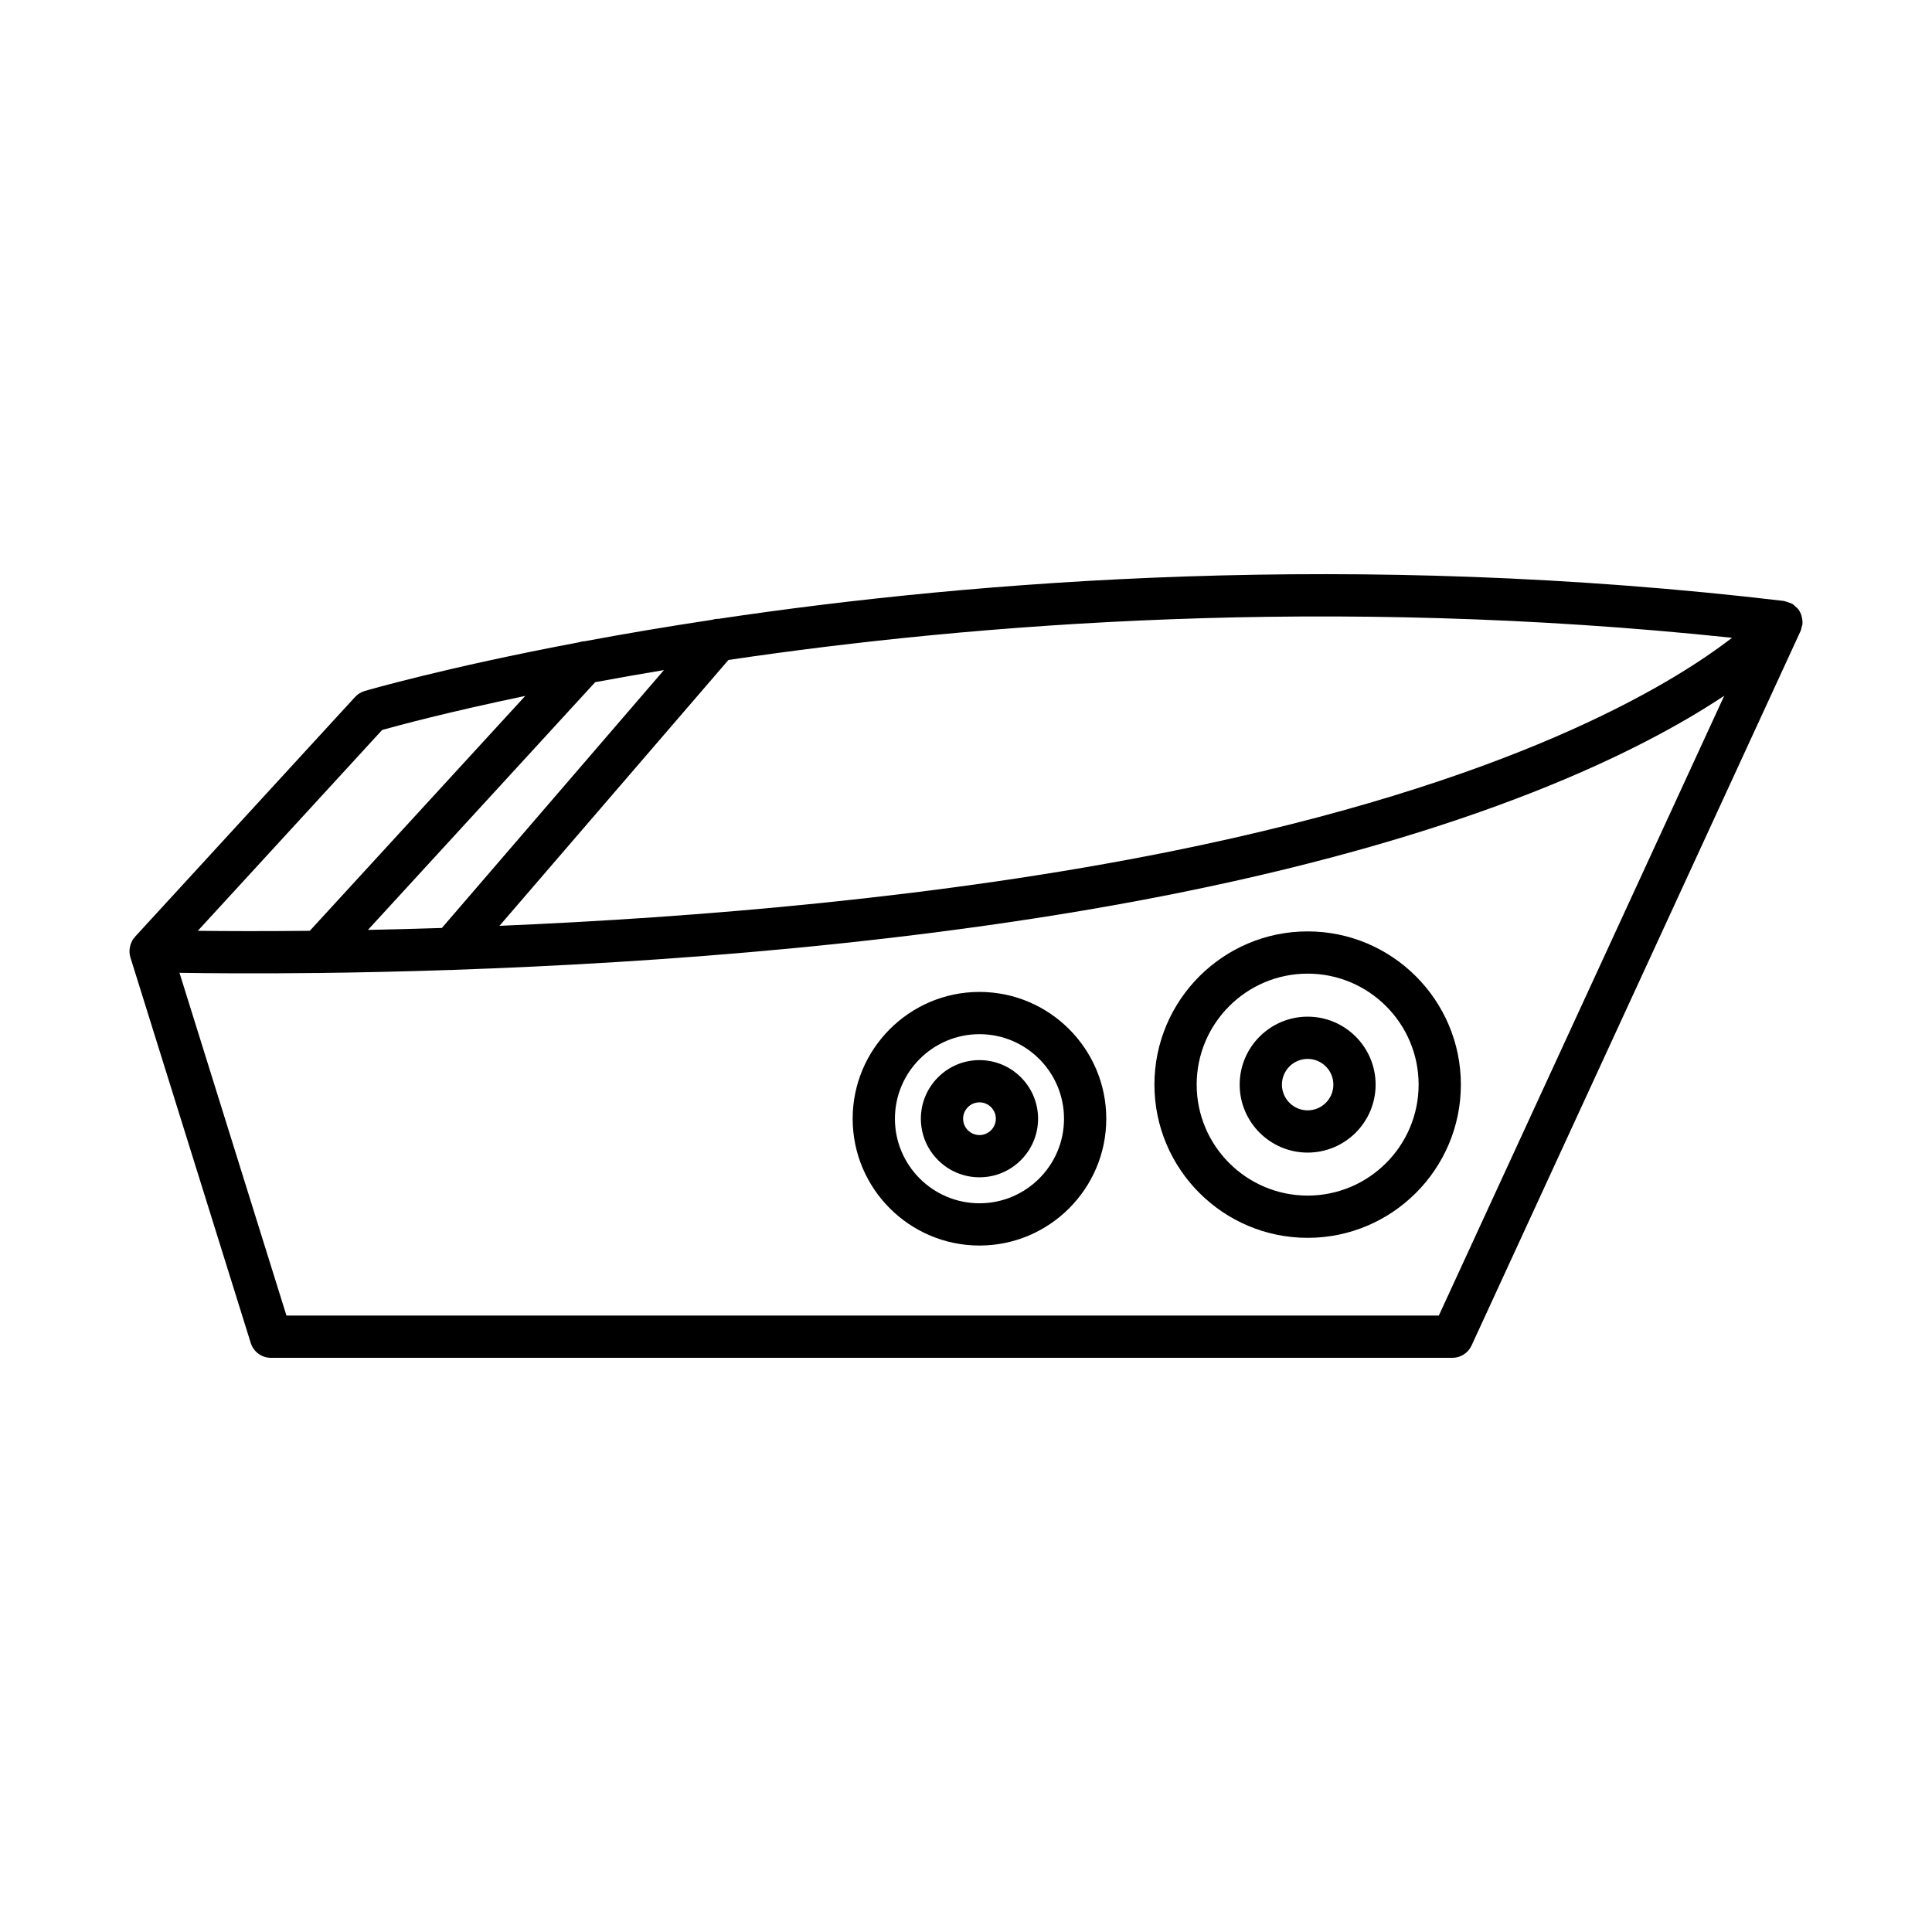 <?xml version="1.0" encoding="UTF-8"?>
<!-- Uploaded to: ICON Repo, www.iconrepo.com, Generator: ICON Repo Mixer Tools -->
<svg fill="#000000" width="800px" height="800px" version="1.1" viewBox="144 144 512 512" xmlns="http://www.w3.org/2000/svg">
 <g>
  <path d="m490.54 472.04c22.391 0 40.605-18.215 40.605-40.605s-18.215-40.605-40.605-40.605-40.605 18.215-40.605 40.605 18.215 40.605 40.605 40.605zm0-70.016c16.219 0 29.41 13.195 29.41 29.41 0 16.219-13.191 29.41-29.41 29.41s-29.41-13.195-29.41-29.41c0-16.219 13.191-29.41 29.41-29.41z"/>
  <path d="m490.54 449.45c9.934 0 18.012-8.078 18.012-18.012s-8.078-18.012-18.012-18.012-18.012 8.078-18.012 18.012 8.078 18.012 18.012 18.012zm0-24.828c3.762 0 6.816 3.059 6.816 6.816 0 3.758-3.055 6.816-6.816 6.816-3.762 0-6.816-3.059-6.816-6.816 0-3.758 3.055-6.816 6.816-6.816z"/>
  <path d="m403.57 406.87c-18.527 0-33.605 15.078-33.605 33.605 0 18.531 15.078 33.605 33.605 33.605 18.527 0 33.605-15.074 33.605-33.605s-15.078-33.605-33.605-33.605zm0 56.012c-12.355 0-22.406-10.055-22.406-22.406 0-12.359 10.055-22.41 22.406-22.41 12.355 0 22.406 10.055 22.406 22.41 0.004 12.355-10.051 22.406-22.406 22.406z"/>
  <path d="m403.57 424.94c-8.566 0-15.531 6.969-15.531 15.531s6.965 15.527 15.531 15.527c8.566 0 15.531-6.965 15.531-15.527s-6.965-15.531-15.531-15.531zm0 19.863c-2.391 0-4.336-1.945-4.336-4.332 0-2.391 1.945-4.336 4.336-4.336 2.391 0 4.336 1.945 4.336 4.336 0 2.387-1.945 4.332-4.336 4.332z"/>
  <path d="m621.66 309.34c0.055-0.594-0.012-1.18-0.145-1.75-0.039-0.18-0.07-0.352-0.125-0.52-0.195-0.578-0.461-1.129-0.836-1.621-0.234-0.309-0.551-0.527-0.844-0.781-0.211-0.184-0.367-0.41-0.613-0.566-0.027-0.016-0.059-0.016-0.086-0.035-0.301-0.184-0.648-0.27-0.984-0.395-0.336-0.125-0.66-0.273-1.008-0.328-0.094-0.016-0.164-0.074-0.258-0.086-113.68-13.441-213.96-5.473-282.37 4.742-0.59-0.012-1.148 0.09-1.715 0.258-12.34 1.863-23.617 3.789-33.719 5.676-0.535 0.004-1.051 0.137-1.566 0.289-35.551 6.699-56.203 12.742-56.781 12.91-0.961 0.289-1.836 0.832-2.516 1.578l-58.316 63.543c-0.07 0.074-0.086 0.176-0.152 0.254-0.051 0.059-0.133 0.082-0.18 0.145-0.328 0.43-0.562 0.902-0.75 1.395-0.043 0.113-0.066 0.223-0.102 0.336-0.18 0.578-0.281 1.176-0.27 1.781 0 0.051-0.012 0.102-0.008 0.152 0.023 0.469 0.094 0.934 0.238 1.391l31.895 102.2c0.734 2.336 2.898 3.93 5.348 3.93h313.09c2.188 0 4.172-1.27 5.086-3.254l87.223-189.42c0.156-0.344 0.184-0.703 0.27-1.055 0.055-0.219 0.18-0.398 0.207-0.629-0.004-0.047-0.027-0.09-0.02-0.137zm-319.93 15.445c5.711-1.062 11.777-2.137 18.219-3.207l-58.852 68.344c-6.887 0.223-13.422 0.391-19.59 0.516zm-56.457 12.664c4.211-1.184 17.406-4.742 37.922-9.02l-57.098 62.246c-12.383 0.129-22.48 0.086-29.676 0zm280.03 155.19h-305.39l-28.348-90.836c7.574 0.129 20.348 0.238 36.816 0.047 0.059 0 0.113 0.031 0.172 0.031 0.059 0 0.113-0.035 0.172-0.035 10.266-0.121 21.961-0.367 34.766-0.801 0.07 0.004 0.137 0.035 0.207 0.035 0.082 0 0.16-0.047 0.242-0.051 53.355-1.816 125.66-6.934 192.7-20.457 78.922-15.926 122.33-37.578 144.3-52.191zm-70.887-123.04c-61.137 12.336-126.75 17.598-178.05 19.754l60.676-70.457c65.023-9.648 159.07-17.156 265.96-5.875-16.516 12.758-58.914 38.488-148.59 56.578z"/>
 </g>
</svg>